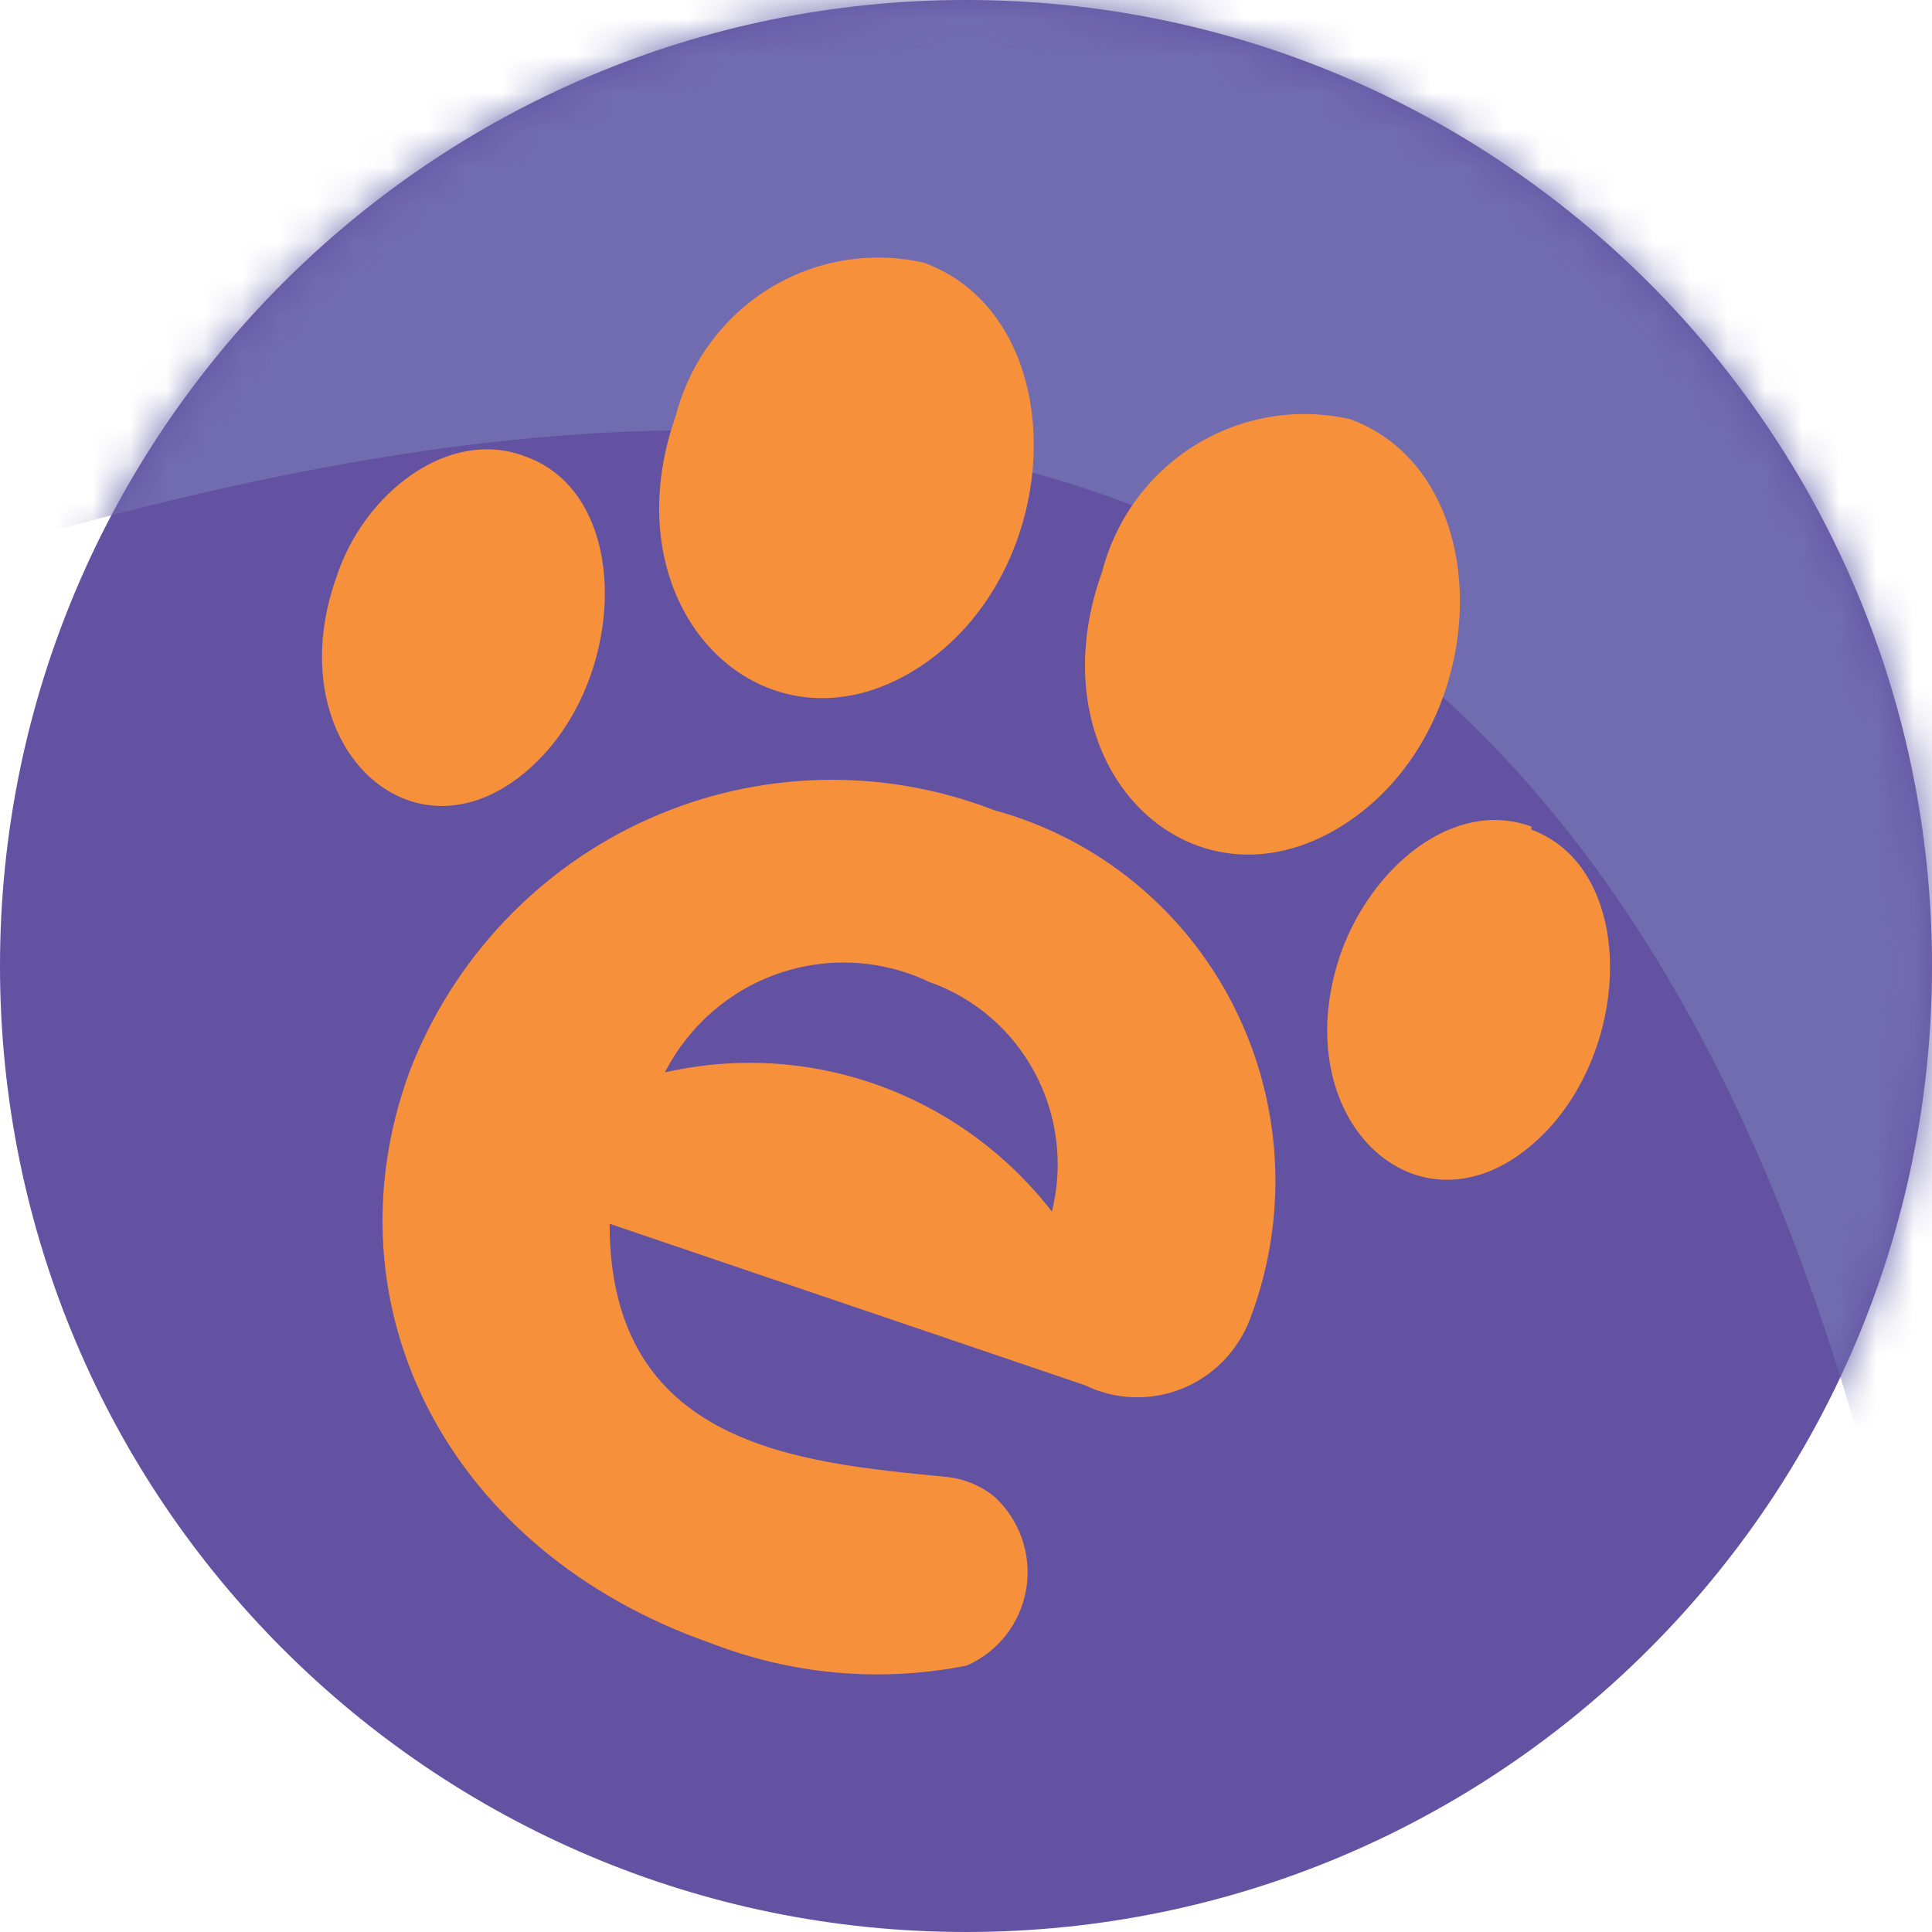 <svg xmlns="http://www.w3.org/2000/svg" width="52" height="52" viewBox="0 0 52 52" fill="none">
  <g clip-path="url(#clip0_182_1966)">
    <path d="M0 26C0 40.359 11.641 52 26 52C40.359 52 52 40.359 52 26C52 11.641 40.359 0 26 0C11.641 0 0 11.641 0 26Z" fill="#6351A1"/>
    <mask id="mask0_182_1966" style="mask-type:luminance" maskUnits="userSpaceOnUse" x="0" y="0" width="52" height="52">
      <path d="M0 26C0 40.359 11.641 52 26 52C40.359 52 52 40.359 52 26C52 11.641 40.359 0 26 0C11.641 0 0 11.641 0 26Z" fill="white"/>
    </mask>
    <g mask="url(#mask0_182_1966)">
      <path d="M60.754 45.829C56.538 48.298 51.748 45.369 50.541 40.635C47.922 30.37 43.136 20.381 33.962 15.242C10.855 2.21 -24.733 28.762 -29.997 20.995C-32.987 16.542 -23.692 4.29 -15.015 -2.99C3.38 -18.33 34.547 -24.278 56.485 -9.49C59.735 -7.215 80.34 6.532 76.862 25.317C75.038 35.533 67.111 42.106 60.754 45.829Z" fill="#716BAF"/>
    </g>
    <path d="M33.642 35.508C33.481 35.93 33.235 36.315 32.919 36.637C32.604 36.959 32.225 37.211 31.809 37.378C31.392 37.545 30.945 37.623 30.497 37.607C30.049 37.591 29.609 37.481 29.205 37.285L16.408 32.938C16.408 38.925 21.495 39.363 25.417 39.745C25.9 39.785 26.361 39.965 26.743 40.265C27.086 40.57 27.346 40.959 27.5 41.394C27.654 41.828 27.697 42.295 27.624 42.751C27.551 43.207 27.365 43.637 27.083 44.001C26.802 44.364 26.433 44.65 26.013 44.831C23.712 45.287 21.33 45.079 19.141 44.229C12.08 41.769 8.698 35.179 11.025 28.836C12.197 25.8 14.512 23.356 17.462 22.039C20.413 20.723 23.759 20.64 26.77 21.81C28.153 22.188 29.442 22.855 30.554 23.769C31.666 24.682 32.575 25.822 33.222 27.113C33.87 28.405 34.242 29.819 34.315 31.265C34.387 32.712 34.158 34.157 33.642 35.508ZM17.896 28.864C19.805 28.427 21.798 28.548 23.642 29.211C25.485 29.874 27.105 31.052 28.312 32.609C28.627 31.349 28.462 30.015 27.851 28.871C27.24 27.727 26.227 26.856 25.012 26.43C23.745 25.826 22.295 25.742 20.968 26.196C19.641 26.65 18.54 27.606 17.896 28.864Z" fill="#F7903B"/>
    <path d="M24.877 7.073C28.935 8.577 28.745 15.439 24.66 18.009C20.575 20.579 16.327 16.424 18.194 11.174C18.565 9.749 19.469 8.525 20.715 7.759C21.962 6.994 23.454 6.748 24.877 7.073Z" fill="#F7903B"/>
    <path d="M41.217 22.329C44.247 23.45 43.923 28.919 40.893 31.078C37.863 33.238 34.589 29.903 36.104 25.61C36.943 23.314 39.134 21.482 41.217 22.247V22.329Z" fill="#F7903B"/>
    <path d="M36.347 11.284C40.405 12.787 40.216 19.65 36.13 22.22C32.045 24.79 27.771 20.634 29.665 15.385C30.035 13.959 30.939 12.735 32.186 11.97C33.432 11.205 34.924 10.959 36.347 11.284Z" fill="#F7903B"/>
    <path d="M14.163 12.295C17.193 13.389 16.868 18.857 13.838 21.017C10.808 23.177 7.534 19.841 9.049 15.549C9.78 13.28 12.079 11.475 14.163 12.295Z" fill="#F7903B"/>
  </g>
  <defs>
    <clipPath id="clip0_182_1966">
      <rect width="52" height="52" fill="white"/>
    </clipPath>
  </defs>
</svg>